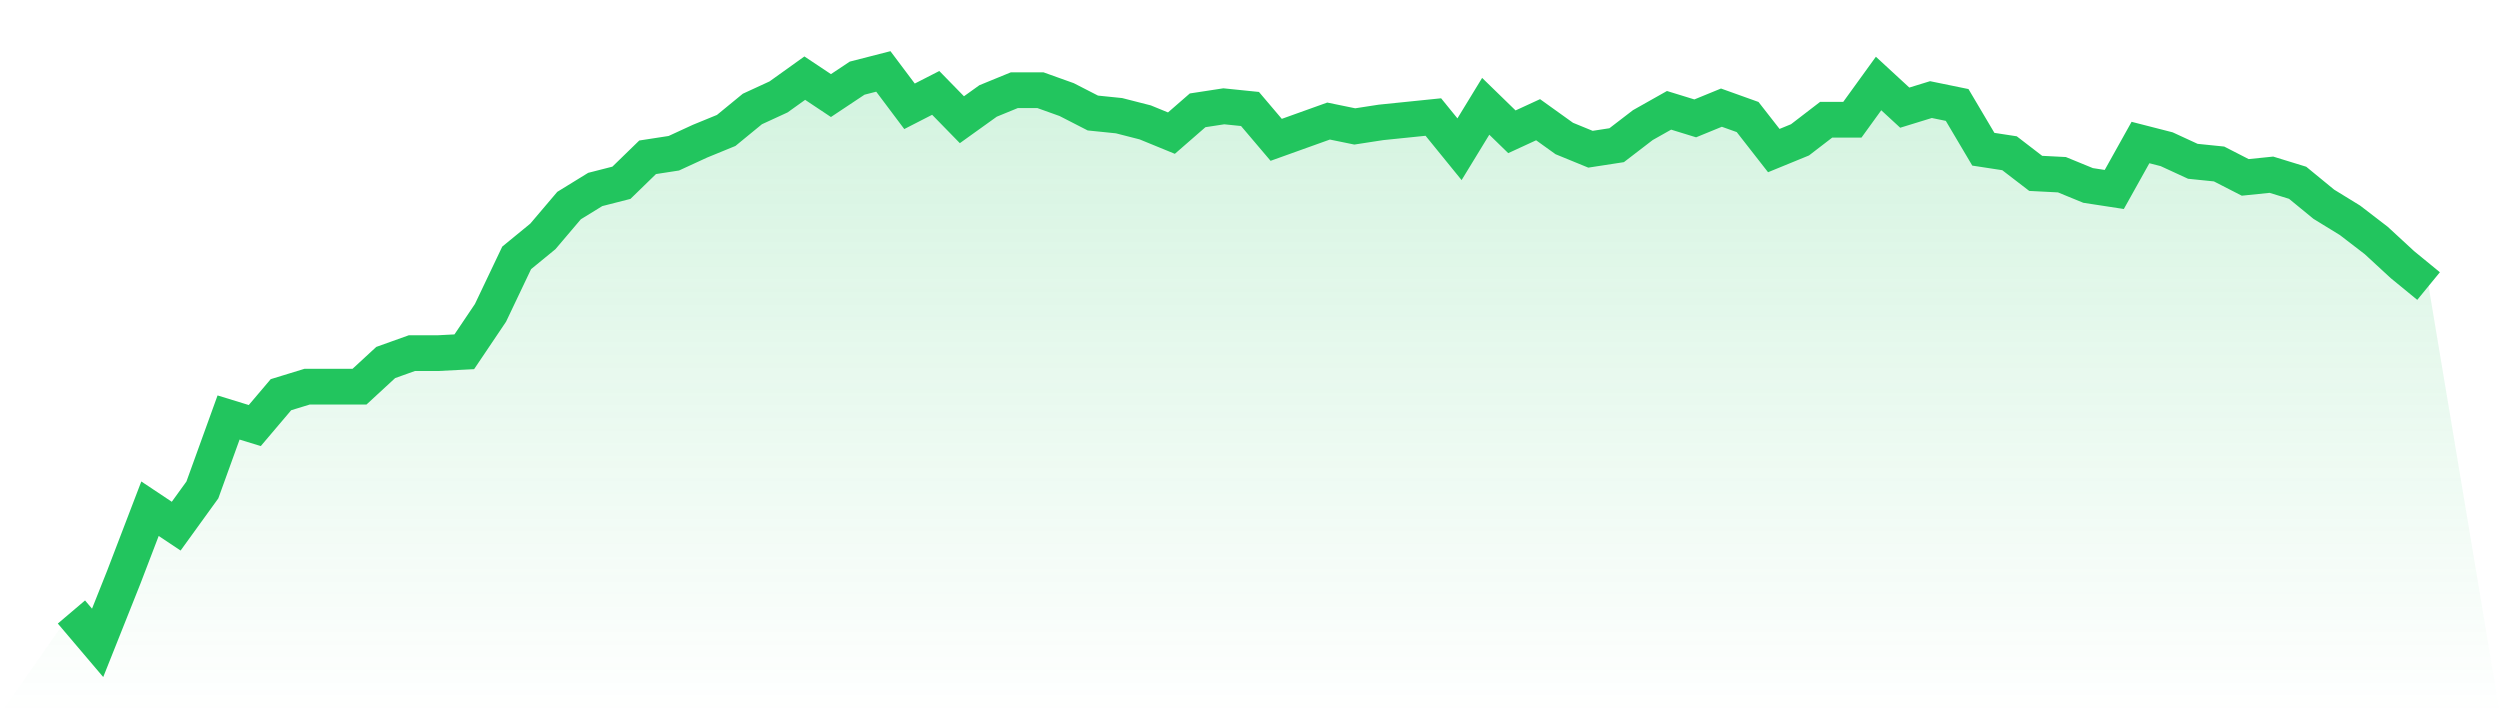 <svg viewBox="0 0 140 40" xmlns="http://www.w3.org/2000/svg">
<defs>
<linearGradient id="gradient" x1="0" x2="0" y1="0" y2="1">
<stop offset="0%" stop-color="#22c55e" stop-opacity="0.2"/>
<stop offset="100%" stop-color="#22c55e" stop-opacity="0"/>
</linearGradient>
</defs>
<path d="M4,34.272 L4,34.272 L5.467,36 L6.933,32.319 L8.4,28.488 L9.867,29.465 L11.333,27.437 L12.8,23.38 L14.267,23.831 L15.733,22.103 L17.2,21.653 L18.667,21.653 L20.133,21.653 L21.6,20.3 L23.067,19.775 L24.533,19.775 L26,19.7 L27.467,17.521 L28.933,14.441 L30.4,13.239 L31.867,11.512 L33.333,10.61 L34.8,10.235 L36.267,8.808 L37.733,8.582 L39.2,7.906 L40.667,7.305 L42.133,6.103 L43.6,5.427 L45.067,4.376 L46.533,5.352 L48,4.376 L49.467,4 L50.933,5.953 L52.4,5.202 L53.867,6.704 L55.333,5.653 L56.8,5.052 L58.267,5.052 L59.733,5.577 L61.2,6.329 L62.667,6.479 L64.133,6.854 L65.6,7.455 L67.067,6.178 L68.533,5.953 L70,6.103 L71.467,7.831 L72.933,7.305 L74.4,6.779 L75.867,7.08 L77.333,6.854 L78.8,6.704 L80.267,6.554 L81.733,8.357 L83.2,5.953 L84.667,7.38 L86.133,6.704 L87.6,7.756 L89.067,8.357 L90.533,8.131 L92,7.005 L93.467,6.178 L94.933,6.629 L96.4,6.028 L97.867,6.554 L99.333,8.432 L100.8,7.831 L102.267,6.704 L103.733,6.704 L105.2,4.676 L106.667,6.028 L108.133,5.577 L109.6,5.878 L111.067,8.357 L112.533,8.582 L114,9.709 L115.467,9.784 L116.933,10.385 L118.4,10.61 L119.867,7.981 L121.333,8.357 L122.8,9.033 L124.267,9.183 L125.733,9.934 L127.2,9.784 L128.667,10.235 L130.133,11.437 L131.6,12.338 L133.067,13.465 L134.533,14.817 L136,16.019 L140,40 L0,40 z" fill="url(#gradient)"/>
<path d="M4,34.272 L4,34.272 L5.467,36 L6.933,32.319 L8.4,28.488 L9.867,29.465 L11.333,27.437 L12.8,23.38 L14.267,23.831 L15.733,22.103 L17.2,21.653 L18.667,21.653 L20.133,21.653 L21.6,20.3 L23.067,19.775 L24.533,19.775 L26,19.7 L27.467,17.521 L28.933,14.441 L30.4,13.239 L31.867,11.512 L33.333,10.61 L34.8,10.235 L36.267,8.808 L37.733,8.582 L39.2,7.906 L40.667,7.305 L42.133,6.103 L43.6,5.427 L45.067,4.376 L46.533,5.352 L48,4.376 L49.467,4 L50.933,5.953 L52.4,5.202 L53.867,6.704 L55.333,5.653 L56.8,5.052 L58.267,5.052 L59.733,5.577 L61.2,6.329 L62.667,6.479 L64.133,6.854 L65.6,7.455 L67.067,6.178 L68.533,5.953 L70,6.103 L71.467,7.831 L72.933,7.305 L74.4,6.779 L75.867,7.08 L77.333,6.854 L78.8,6.704 L80.267,6.554 L81.733,8.357 L83.2,5.953 L84.667,7.38 L86.133,6.704 L87.6,7.756 L89.067,8.357 L90.533,8.131 L92,7.005 L93.467,6.178 L94.933,6.629 L96.4,6.028 L97.867,6.554 L99.333,8.432 L100.8,7.831 L102.267,6.704 L103.733,6.704 L105.2,4.676 L106.667,6.028 L108.133,5.577 L109.6,5.878 L111.067,8.357 L112.533,8.582 L114,9.709 L115.467,9.784 L116.933,10.385 L118.4,10.61 L119.867,7.981 L121.333,8.357 L122.8,9.033 L124.267,9.183 L125.733,9.934 L127.2,9.784 L128.667,10.235 L130.133,11.437 L131.6,12.338 L133.067,13.465 L134.533,14.817 L136,16.019" fill="none" stroke="#22c55e" stroke-width="2"/>
</svg>